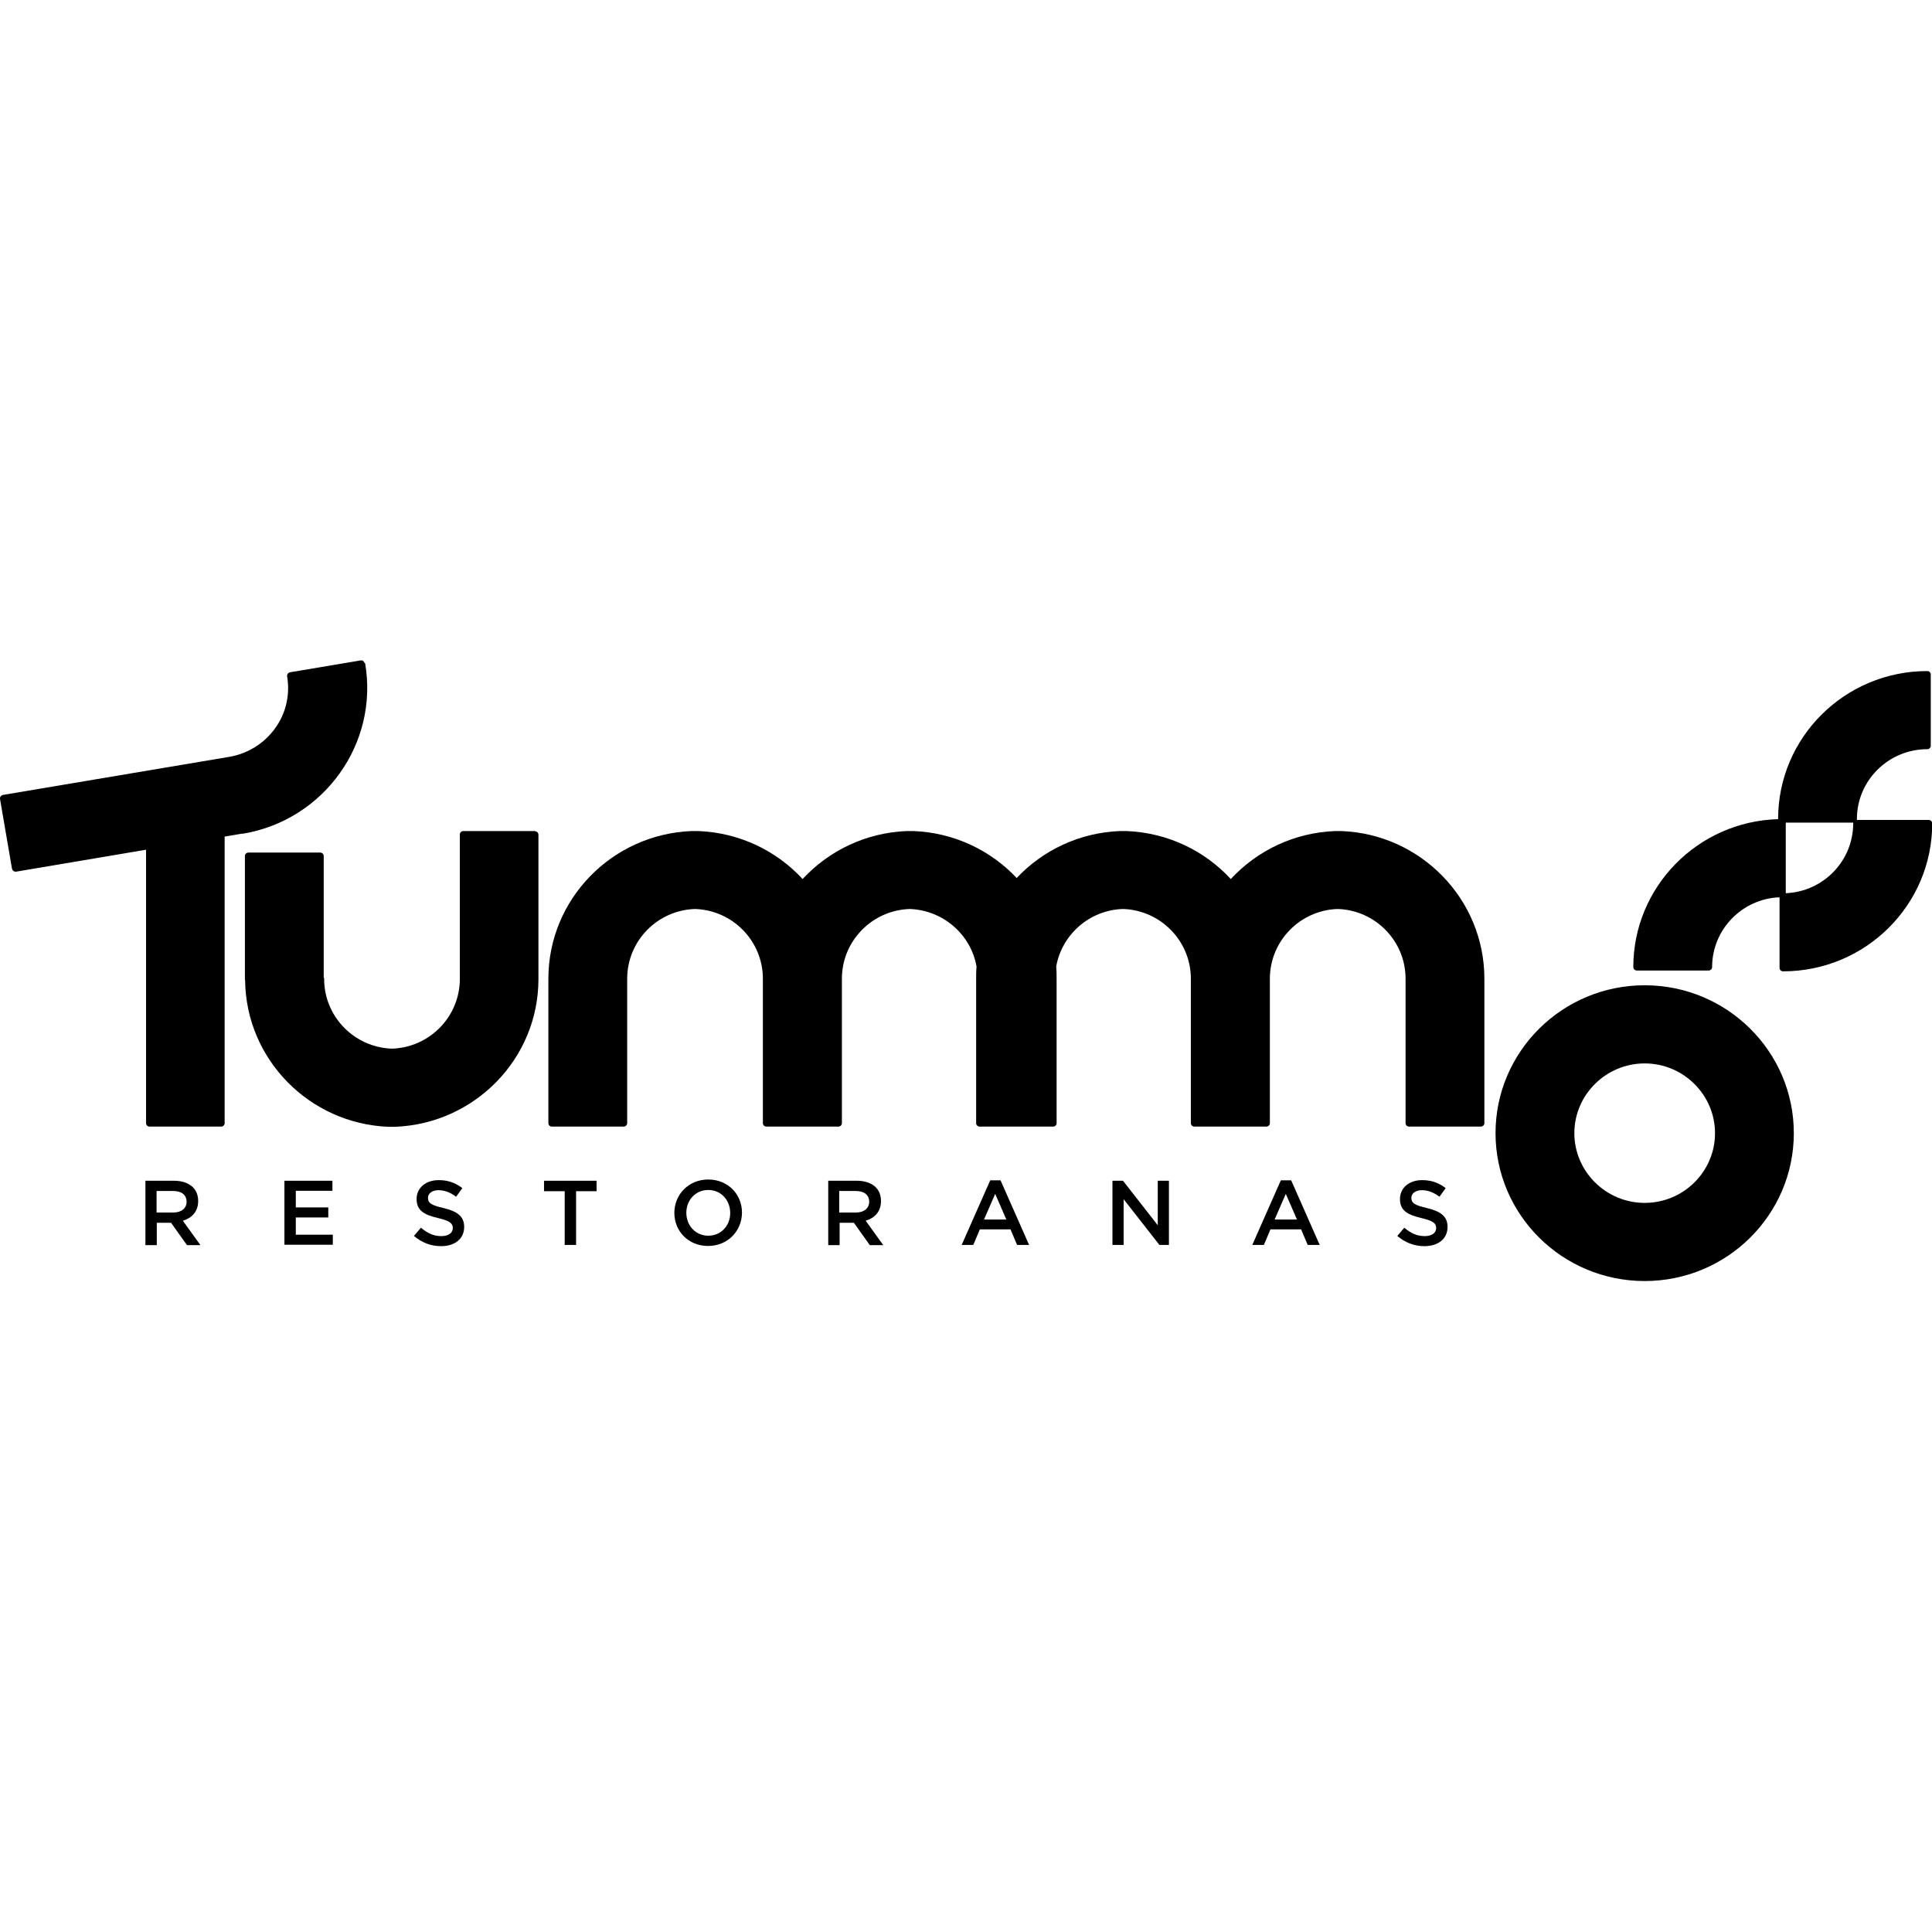 <svg width="205" height="205" viewBox="0 0 205 205" fill="none" xmlns="http://www.w3.org/2000/svg">
<g clip-path="url(#clip0_1221_75644)">
<path d="M15.408 125.286H18.481C19.337 125.286 20.017 125.547 20.456 125.96C20.829 126.33 21.027 126.831 21.027 127.44C21.027 128.572 20.347 129.247 19.403 129.529L21.268 132.119H19.842L18.152 129.747H16.637V132.119H15.43V125.307L15.408 125.286ZM18.393 128.659C19.249 128.659 19.798 128.202 19.798 127.527C19.798 126.787 19.271 126.374 18.371 126.374H16.615V128.659H18.393Z" fill="black"/>
<path d="M30.18 125.286H35.272V126.352H31.387V128.115H34.833V129.182H31.387V131.01H35.316V132.076H30.18V125.264V125.286Z" fill="black"/>
<path d="M43.942 131.118L44.666 130.269C45.325 130.835 45.983 131.162 46.839 131.162C47.585 131.162 48.046 130.813 48.046 130.313C48.046 129.812 47.761 129.551 46.488 129.246C45.017 128.898 44.205 128.463 44.205 127.222C44.205 126.025 45.193 125.22 46.554 125.22C47.563 125.22 48.353 125.525 49.056 126.069L48.397 126.983C47.783 126.526 47.168 126.287 46.532 126.287C45.83 126.287 45.412 126.657 45.412 127.092C45.412 127.636 45.72 127.875 47.059 128.18C48.507 128.528 49.253 129.051 49.253 130.182C49.253 131.466 48.244 132.228 46.795 132.228C45.742 132.228 44.754 131.858 43.92 131.14L43.942 131.118Z" fill="black"/>
<path d="M59.898 126.396H57.725V125.286H63.3V126.396H61.127V132.097H59.919V126.396H59.898Z" fill="black"/>
<path d="M71.553 128.702C71.553 126.765 73.045 125.155 75.152 125.155C77.259 125.155 78.73 126.743 78.73 128.659C78.73 130.596 77.237 132.206 75.13 132.206C73.023 132.206 71.553 130.617 71.553 128.702ZM77.479 128.702C77.479 127.353 76.513 126.265 75.152 126.265C73.791 126.265 72.826 127.353 72.826 128.68C72.826 130.03 73.791 131.118 75.152 131.118C76.513 131.118 77.479 130.051 77.479 128.724V128.702Z" fill="black"/>
<path d="M87.86 125.286H90.933C91.789 125.286 92.47 125.547 92.909 125.96C93.282 126.33 93.479 126.831 93.479 127.44C93.479 128.572 92.799 129.247 91.855 129.529L93.721 132.119H92.294L90.604 129.747H89.09V132.119H87.882V125.307L87.86 125.286ZM90.823 128.659C91.679 128.659 92.228 128.202 92.228 127.527C92.228 126.787 91.701 126.374 90.802 126.374H89.046V128.659H90.823Z" fill="black"/>
<path d="M105.047 125.242H106.166L109.195 132.098H107.922L107.22 130.444H103.972L103.269 132.098H102.04L105.069 125.242H105.047ZM106.781 129.399L105.596 126.679L104.41 129.399H106.781Z" fill="black"/>
<path d="M118.04 125.286H119.159L122.847 130.008V125.286H124.032V132.097H123.022L119.225 127.244V132.097H118.04V125.286Z" fill="black"/>
<path d="M135.884 125.242H137.003L140.032 132.098H138.759L138.057 130.444H134.808L134.106 132.098H132.877L135.906 125.242H135.884ZM137.618 129.399L136.433 126.679L135.247 129.399H137.618Z" fill="black"/>
<path d="M148.285 131.118L149.009 130.269C149.667 130.835 150.326 131.162 151.182 131.162C151.928 131.162 152.389 130.813 152.389 130.313C152.389 129.812 152.104 129.551 150.831 129.246C149.36 128.898 148.548 128.463 148.548 127.222C148.548 126.025 149.536 125.22 150.897 125.22C151.906 125.22 152.696 125.525 153.399 126.069L152.74 126.983C152.126 126.526 151.511 126.287 150.875 126.287C150.172 126.287 149.755 126.657 149.755 127.092C149.755 127.636 150.062 127.875 151.401 128.18C152.85 128.528 153.596 129.051 153.596 130.182C153.596 131.466 152.587 132.228 151.138 132.228C150.084 132.228 149.097 131.858 148.263 131.14L148.285 131.118Z" fill="black"/>
<path d="M174.513 104.545C165.778 104.545 158.688 111.575 158.688 120.237C158.688 128.898 165.778 135.928 174.513 135.928C183.249 135.928 190.338 128.898 190.338 120.237C190.338 111.575 183.249 104.545 174.513 104.545ZM181.976 120.237C181.976 124.328 178.618 127.636 174.513 127.636C170.409 127.636 167.051 124.306 167.051 120.237C167.051 116.167 170.409 112.837 174.513 112.837C178.618 112.837 181.976 116.167 181.976 120.237Z" fill="black"/>
<path d="M204.649 87.004H197.033C197.033 86.983 197.033 86.939 197.033 86.896C197.033 82.804 200.391 79.496 204.496 79.496C204.693 79.496 204.869 79.344 204.869 79.126V71.575C204.869 71.379 204.715 71.205 204.496 71.205C195.76 71.205 188.671 78.234 188.671 86.896C188.671 86.896 188.671 86.896 188.671 86.918C180.155 87.157 173.307 94.099 173.307 102.609C173.307 102.805 173.46 102.979 173.68 102.979H181.296C181.493 102.979 181.669 102.826 181.669 102.609C181.669 98.626 184.852 95.362 188.824 95.209V102.696C188.824 102.892 188.978 103.066 189.197 103.066C197.933 103.066 205.022 96.036 205.022 87.374C205.022 87.179 204.869 87.004 204.649 87.004ZM196.638 87.266C196.638 87.287 196.638 87.331 196.638 87.374C196.638 91.357 193.455 94.622 189.483 94.774V87.287H196.638V87.266Z" fill="black"/>
<path d="M38.696 70.377C38.696 70.377 38.63 70.203 38.542 70.138C38.454 70.073 38.367 70.051 38.279 70.073L30.772 71.335C30.575 71.378 30.443 71.552 30.465 71.748C30.794 73.707 30.355 75.666 29.192 77.276C28.029 78.887 26.317 79.953 24.363 80.301L0.308 84.349C0.11 84.393 -0.022 84.567 0 84.763L1.273 92.184C1.273 92.184 1.339 92.358 1.427 92.423C1.493 92.467 1.559 92.489 1.647 92.489C1.647 92.489 1.69 92.489 1.712 92.489L15.496 90.16V119.17C15.496 119.366 15.65 119.54 15.869 119.54H23.463C23.661 119.54 23.837 119.388 23.837 119.17V88.767L25.636 88.462C25.636 88.462 25.68 88.462 25.724 88.462C25.724 88.462 25.768 88.462 25.79 88.462C34.394 87.004 40.21 78.887 38.74 70.356L38.696 70.377Z" fill="black"/>
<path d="M56.781 88.18H49.165C48.968 88.18 48.792 88.332 48.792 88.55V103.784C48.792 103.784 48.792 103.827 48.792 103.871C48.792 107.875 45.587 111.14 41.593 111.27C37.598 111.14 34.394 107.875 34.394 103.871C34.394 103.806 34.394 103.762 34.35 103.718V90.835C34.35 90.639 34.196 90.465 33.977 90.465H26.36C26.163 90.465 25.987 90.617 25.987 90.835V103.871C25.987 103.871 25.987 103.98 26.009 104.023C26.097 112.402 32.835 119.236 41.22 119.562C41.242 119.562 41.285 119.562 41.307 119.562C41.395 119.562 41.483 119.562 41.571 119.562C41.659 119.562 41.746 119.562 41.834 119.562C41.856 119.562 41.9 119.562 41.922 119.562C50.372 119.236 57.132 112.337 57.132 103.893V88.571C57.132 88.376 56.979 88.201 56.759 88.201L56.781 88.18Z" fill="black"/>
<path d="M142.359 88.18C142.359 88.18 142.294 88.18 142.272 88.18C142.184 88.18 142.096 88.18 142.008 88.18C141.92 88.18 141.833 88.18 141.745 88.18C141.723 88.18 141.679 88.18 141.657 88.18C137.289 88.354 133.382 90.269 130.595 93.272C127.829 90.269 123.901 88.354 119.533 88.18C119.511 88.18 119.467 88.18 119.445 88.18C119.357 88.18 119.269 88.18 119.182 88.18C119.094 88.18 119.006 88.18 118.918 88.18C118.896 88.18 118.852 88.18 118.831 88.18C114.507 88.354 110.644 90.225 107.878 93.163C105.113 90.225 101.25 88.354 96.926 88.18C96.904 88.18 96.86 88.18 96.838 88.18C96.75 88.18 96.662 88.18 96.575 88.18C96.487 88.18 96.399 88.18 96.311 88.18C96.289 88.18 96.245 88.18 96.224 88.18C91.856 88.354 87.949 90.269 85.161 93.272C82.396 90.269 78.467 88.354 74.099 88.18C74.077 88.18 74.033 88.18 74.011 88.18C73.924 88.18 73.836 88.18 73.748 88.18C73.66 88.18 73.573 88.18 73.485 88.18C73.463 88.18 73.419 88.18 73.397 88.18C64.947 88.506 58.187 95.405 58.187 103.849V119.17C58.187 119.366 58.34 119.54 58.56 119.54H66.176C66.373 119.54 66.549 119.388 66.549 119.17V103.936C66.549 103.936 66.549 103.893 66.549 103.849C66.549 99.845 69.753 96.58 73.748 96.45C77.743 96.58 80.947 99.845 80.947 103.849C80.947 103.871 80.947 103.893 80.947 103.936V119.17C80.947 119.366 81.101 119.54 81.32 119.54H88.959C89.156 119.54 89.332 119.388 89.332 119.17V103.936C89.332 103.936 89.332 103.893 89.332 103.849C89.332 99.845 92.536 96.58 96.531 96.45C100.086 96.58 103.028 99.17 103.62 102.565C103.576 102.979 103.576 103.414 103.576 103.849V119.17C103.576 119.366 103.73 119.54 103.949 119.54H111.741C111.939 119.54 112.114 119.388 112.114 119.17V103.849C112.114 103.414 112.114 103 112.07 102.565C112.663 99.17 115.604 96.558 119.16 96.45C123.154 96.58 126.359 99.845 126.359 103.849C126.359 103.871 126.359 103.893 126.359 103.936V119.17C126.359 119.366 126.513 119.54 126.732 119.54H134.37C134.568 119.54 134.743 119.388 134.743 119.17V103.936C134.743 103.936 134.743 103.893 134.743 103.849C134.743 99.845 137.948 96.58 141.942 96.45C145.937 96.58 149.142 99.845 149.142 103.849C149.142 103.871 149.142 103.893 149.142 103.936V119.17C149.142 119.366 149.295 119.54 149.515 119.54H157.131C157.328 119.54 157.504 119.388 157.504 119.17V103.849C157.504 95.405 150.744 88.484 142.294 88.18H142.359Z" fill="black"/>
</g>
<defs>
<clipPath id="clip0_1221_75644">
<rect width="205" height="65.855" fill="white" transform="translate(0 70.073)"/>
</clipPath>
</defs>
</svg>
